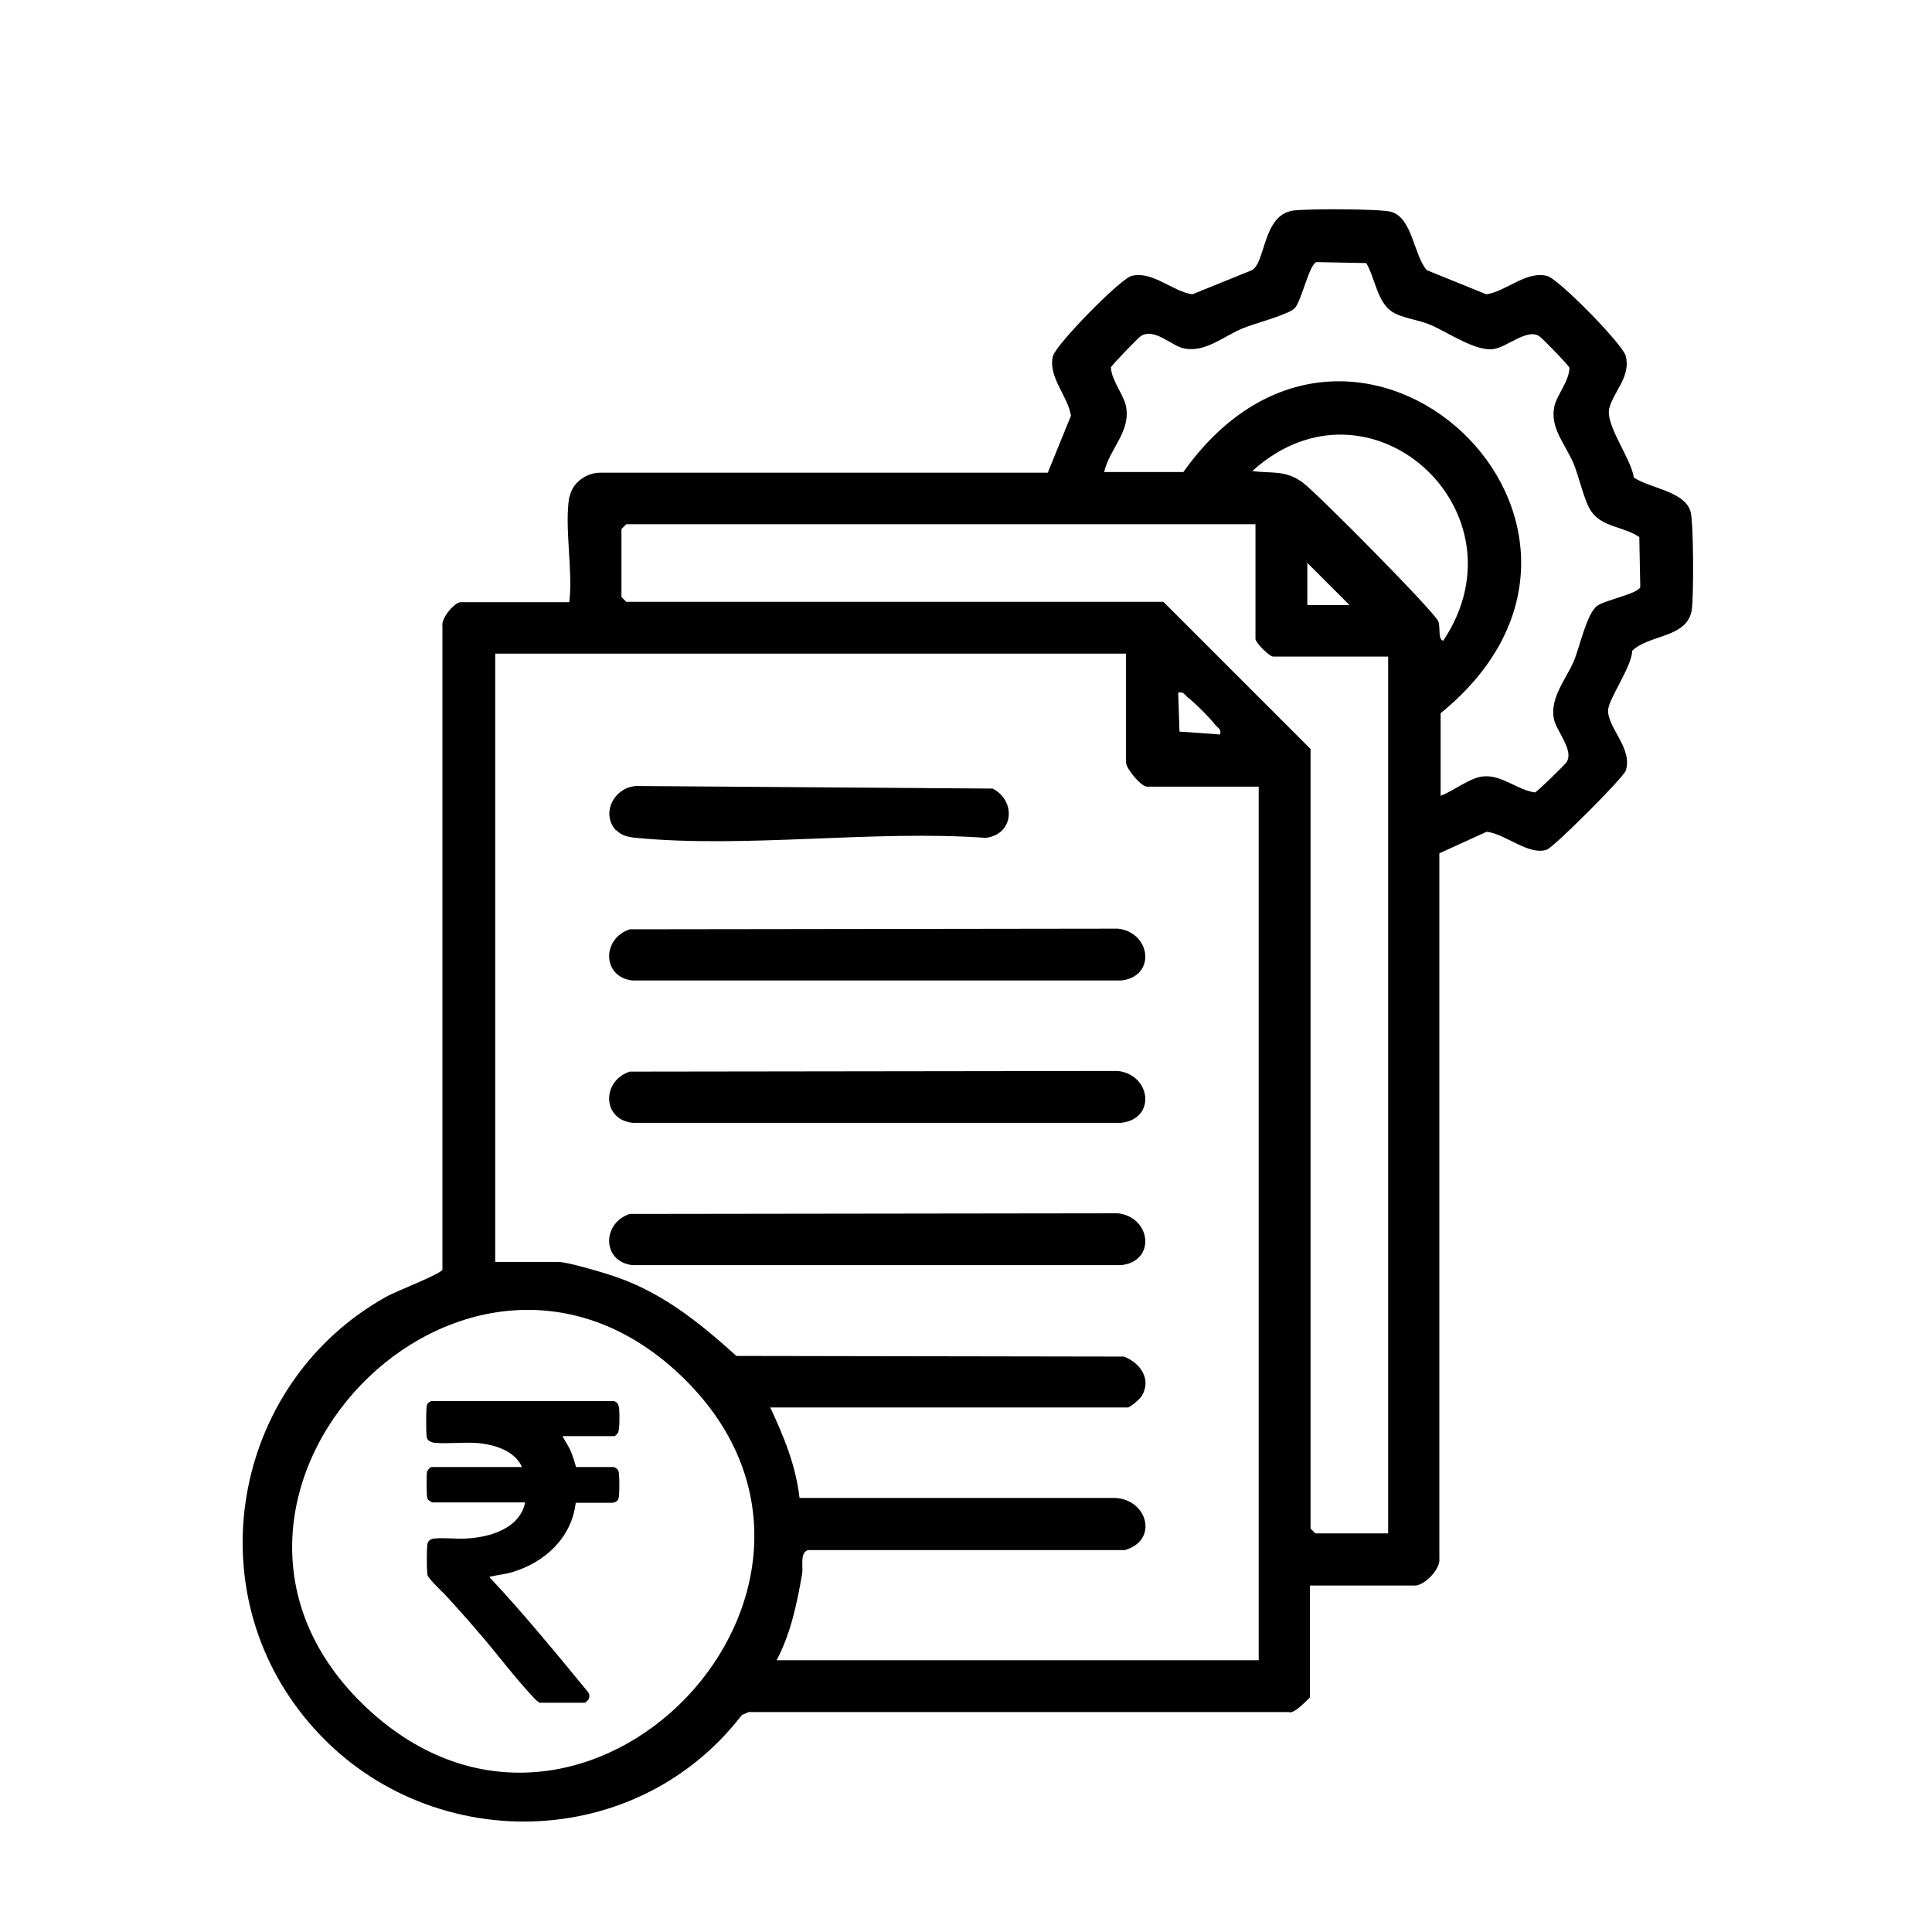 <?xml version="1.0" encoding="UTF-8"?><svg id="Layer_1" xmlns="http://www.w3.org/2000/svg" viewBox="0 0 60 60"><path d="M16.75,52.87c-.06-.03-.09-.06-.14-.11-.63-.66-1.22-1.47-1.83-2.16-.28-.33-.57-.65-.86-.97-.18-.2-.41-.4-.57-.6-.04-.05-.08-.09-.08-.16-.02-.18-.02-.72,0-.9.02-.13.11-.18.23-.19.31-.03.67.02.99,0,.73-.04,1.65-.31,1.82-1.12h-2.89s-.1-.06-.12-.08c-.03-.04-.03-.06-.04-.11-.01-.16-.02-.6,0-.75,0-.05.1-.16.14-.16h2.81c-.23-.53-.92-.72-1.46-.75-.4-.02-.84.03-1.23,0-.12-.01-.25-.06-.27-.19-.02-.18-.02-.78,0-.95.01-.08.08-.14.15-.16h5.65c.13.02.17.13.18.26.01.14.02.63-.04.73-.01.02-.09.1-.1.1h-1.62c.08.16.19.31.26.48.07.16.11.32.16.48h1.16c.1.02.17.1.17.2.02.18.02.54,0,.72-.01.12-.08.17-.19.19h-1.15c-.13,1.1-.97,1.86-1.99,2.16-.21.06-.43.08-.64.13-.03,0-.05-.01-.04.03,1.06,1.13,2.04,2.33,3.03,3.53.12.13.06.29-.08.36h-1.43Z"/><path d="M17.69,15.43c.08-.44.52-.75.95-.75h13.9s.72-1.77.72-1.77c-.1-.62-.72-1.21-.56-1.85.1-.37,2.09-2.4,2.44-2.49.64-.17,1.27.48,1.89.57l1.85-.75c.43-.24.33-1.7,1.27-1.85.41-.06,2.72-.06,3.06.04.66.2.69,1.34,1.1,1.81l1.85.75c.62-.09,1.24-.74,1.89-.57.35.09,2.35,2.12,2.44,2.49.16.63-.37,1.09-.51,1.61s.68,1.57.76,2.16c.48.33,1.57.42,1.76,1.05.1.34.1,2.65.04,3.06-.14.88-1.33.76-1.85,1.27-.01.49-.74,1.5-.75,1.85-.01.55.77,1.18.55,1.87-.07.22-2.25,2.4-2.46,2.46-.57.18-1.27-.49-1.86-.56l-1.47.67v21.89c.05.34-.47.85-.75.85h-3.27v3.47s-.49.54-.65.46h-16.78s-.21.09-.21.09c-3.41,4.43-10.12,4.38-13.6.05-3.37-4.18-2.11-10.43,2.54-13.03.31-.18,1.71-.71,1.76-.85v-19.98c-.05-.25.38-.75.57-.75h3.37c.12-.98-.16-2.34,0-3.27ZM44.72,24.72c.41-.14.93-.58,1.36-.61.58-.04,1.03.42,1.59.5.07-.02.91-.84.98-.94.24-.36-.31-.96-.39-1.33-.14-.67.38-1.24.63-1.84.17-.42.4-1.48.72-1.69.26-.18,1.26-.37,1.33-.58l-.03-1.55c-.47-.33-1.16-.3-1.5-.81-.21-.31-.37-1.06-.54-1.47-.24-.58-.74-1.1-.6-1.77.07-.35.47-.8.47-1.21-.02-.07-.84-.92-.94-.98-.37-.25-1.01.35-1.42.4-.55.08-1.4-.51-1.95-.75-.37-.16-.9-.21-1.2-.41-.46-.3-.53-1.06-.8-1.51l-1.55-.03c-.22.08-.45,1.16-.66,1.42-.18.21-1.25.48-1.61.63-.6.24-1.17.77-1.84.63-.4-.08-.9-.64-1.33-.39-.09.05-.92.92-.94.98.02.41.39.83.47,1.21.15.79-.51,1.31-.68,2.04h2.46c5.33-7.5,15.1,1.7,7.99,7.49v2.56ZM44.82,19.9c2.69-4.03-2.3-8.56-5.93-5.27.62.08,1.02-.04,1.56.35.44.32,4.12,4.04,4.22,4.32.07.21-.02.55.15.6ZM38.99,16.28h-19.54l-.15.15v2.11l.15.15h16.68l4.57,4.57v24.21l.15.15h2.26v-27.23h-3.57c-.12,0-.55-.43-.55-.55v-3.57ZM41.91,18.79l-1.31-1.31v1.31s1.31,0,1.31,0ZM34.97,20.3H15.38v18.89h1.96c.26,0,1.22.28,1.53.38,1.6.49,2.79,1.45,4,2.54l12.03.02c.51.19.87.7.56,1.22-.06.1-.36.36-.44.36h-11.1c.42.89.8,1.82.91,2.81h9.79c1.02.04,1.37,1.32.31,1.62h-9.84c-.26.09-.14.5-.18.74-.16.92-.35,1.84-.79,2.68h14.97v-27.13h-3.47c-.18,0-.65-.56-.65-.75v-3.37ZM37.89,22.81c.05-.17-.07-.2-.15-.3-.15-.2-.65-.7-.85-.85-.1-.08-.13-.19-.3-.15l.04,1.21,1.26.09ZM21.27,42.84c-6.78-6.71-16.78,3.77-9.86,10.22,6.76,6.3,16.35-3.79,9.86-10.22Z"/><path d="M19.57,28.86l15.15-.02c1.03.12,1.19,1.49.1,1.61h-15.18c-.95-.11-.95-1.31-.08-1.59Z"/><path d="M19.57,33.28l15.15-.02c1.03.12,1.19,1.49.1,1.61h-15.18c-.95-.11-.95-1.31-.08-1.59Z"/><path d="M19.57,37.7l15.15-.02c1.03.12,1.19,1.49.1,1.61h-15.18c-.95-.11-.95-1.31-.08-1.59Z"/><path d="M19.13,25.79c-.48-.53-.06-1.33.62-1.38l11.08.08c.74.39.65,1.43-.22,1.53-3.49-.25-7.43.33-10.86,0-.22-.02-.46-.07-.61-.24Z"/></svg>